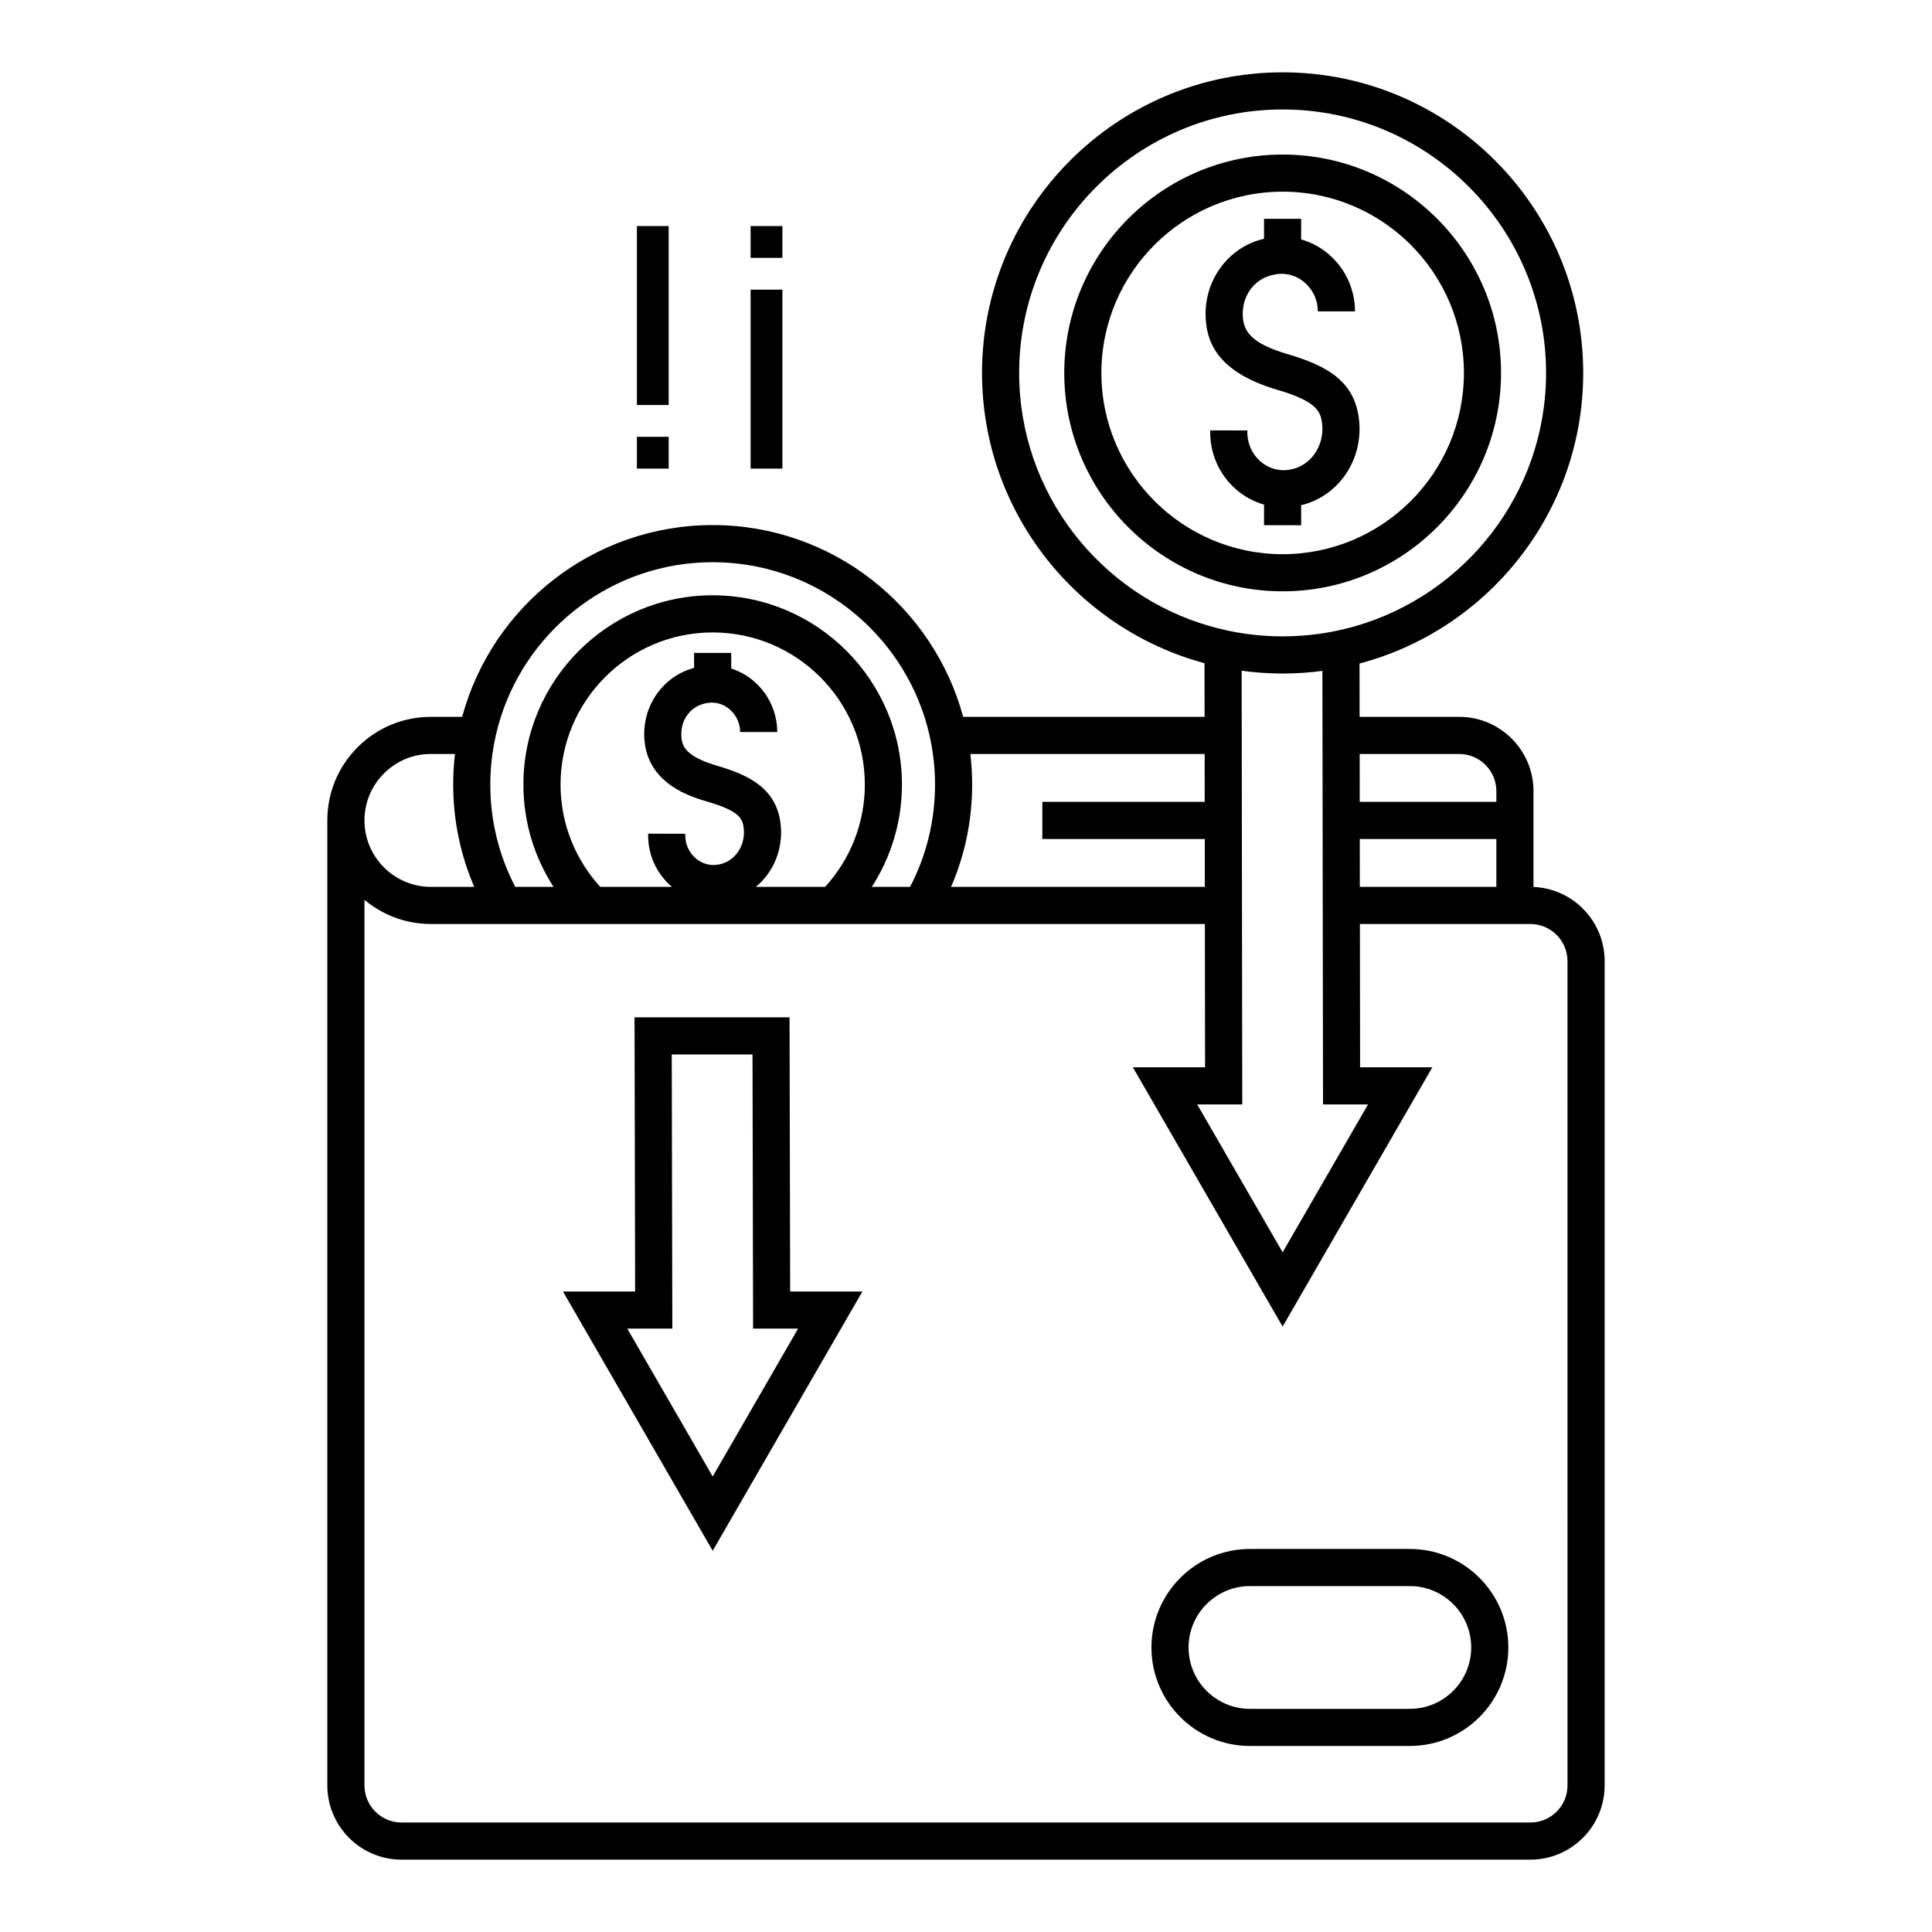 <?xml version="1.0" encoding="UTF-8"?>
<!-- Uploaded to: SVG Repo, www.svgrepo.com, Generator: SVG Repo Mixer Tools -->
<svg fill="#000000" width="800px" height="800px" version="1.1" viewBox="144 144 512 512" xmlns="http://www.w3.org/2000/svg">
 <g>
  <path d="m541.79 242.83c0-31.914-25.965-57.875-57.875-57.875-31.914 0-57.875 25.965-57.875 57.875 0 31.914 25.965 57.875 57.875 57.875 31.914 0.004 57.875-25.961 57.875-57.875zm-105.91 0c0-26.488 21.547-48.035 48.035-48.035 26.488 0 48.035 21.547 48.035 48.035s-21.547 48.035-48.035 48.035c-26.488 0.004-48.035-21.547-48.035-48.035z"/>
  <path d="m550.39 379.05v-25.398c0-10.855-8.828-19.68-19.68-19.68h-26.402l-0.02-14.129c34.074-9.012 59.277-40.129 59.277-77.008 0-43.926-35.738-79.664-79.656-79.664-43.926 0-79.664 35.738-79.664 79.664 0 36.773 25.043 67.789 58.961 76.918l0.02 14.219h-63.98c-7.91-29.246-34.676-50.824-66.379-50.824-31.715 0-58.48 21.578-66.391 50.824h-8.277c-7.34 0-14.238 2.863-19.406 8.039-5.191 5.176-8.047 12.074-8.047 19.414v255.72c0 10.855 8.828 19.68 19.68 19.68h299.14c10.852 0 19.68-8.824 19.68-19.68v-218.44c0-10.578-8.383-19.23-18.852-19.66zm-19.68-35.238c5.422 0 9.84 4.418 9.84 9.84v2.852h-36.211l-0.012-12.691zm9.84 22.531v12.684h-36.184l-0.012-12.684zm-34.008 70.34-22.633 39.191-22.641-39.191h11.945l-0.07-47.812-0.012-9.84-0.02-12.684-0.012-9.84-0.02-12.691-0.012-9.84-0.02-12.223c3.551 0.48 7.172 0.738 10.852 0.738 3.574 0 7.094-0.234 10.551-0.699l0.02 12.184 0.012 9.84 0.02 12.691 0.012 9.84 0.02 12.684 0.012 9.84 0.07 47.812zm-92.457-193.85c0-38.504 31.32-69.824 69.824-69.824 38.496 0 69.816 31.32 69.816 69.824 0 31.879-21.48 58.832-50.727 67.156-6.07 1.73-12.477 2.656-19.09 2.656-6.613 0-13.016-0.926-19.09-2.656-29.254-8.32-50.734-35.273-50.734-67.156zm-12.457 109.09c0-2.746-0.156-5.453-0.48-8.109h62.098l0.012 12.691h-43.031v9.84h43.051l0.012 12.684h-67.238c3.59-8.324 5.578-17.484 5.578-27.105zm-127.13-8.109c0.461-3.375 1.219-6.664 2.234-9.84 7.606-23.742 29.902-40.984 56.137-40.984s48.52 17.242 56.129 40.984c1.012 3.176 1.77 6.465 2.234 9.84 0.375 2.656 0.562 5.363 0.562 8.109 0 9.77-2.391 18.992-6.613 27.109h-10.141c5.047-7.824 7.984-17.129 7.984-27.113 0-27.656-22.5-50.16-50.16-50.16-27.656 0-50.16 22.5-50.16 50.16 0 9.984 2.938 19.289 7.984 27.113h-10.145c-4.223-8.117-6.613-17.34-6.613-27.109 0.004-2.746 0.191-5.453 0.566-8.109zm76.418 19.051c-0.875-9.906-8.531-13.48-16.668-15.871-3.523-1.031-5.758-2.086-7.184-3.176-2.156-1.633-2.461-3.316-2.508-5.027-0.051-1.781 0.402-3.445 1.258-4.812 0.984-1.613 2.508-2.832 4.398-3.394 0.512-0.156 1.023-0.266 1.523-0.324 2.066-0.266 4.094 0.363 5.699 1.789 0.641 0.559 1.18 1.211 1.594 1.93 0.719 1.199 1.102 2.59 1.102 4.016h9.84c0-1.367-0.156-2.719-0.461-4.016-0.828-3.582-2.766-6.848-5.57-9.32-1.82-1.594-3.918-2.773-6.16-3.492v-4.133h-9.84v3.965c-0.176 0.051-0.355 0.098-0.531 0.148-6.07 1.812-10.598 6.769-12.133 12.832-0.402 1.621-0.602 3.336-0.551 5.086 0.051 1.75 0.324 3.336 0.777 4.754 2.754 8.738 12.113 11.492 15.969 12.625 8.59 2.519 9.398 4.527 9.645 7.301 0.402 4.516-2.41 8.543-6.535 9.34-0.215 0.039-0.434 0.078-0.641 0.105-2.055 0.246-4.074-0.395-5.668-1.812-1.703-1.504-2.676-3.68-2.668-5.945v-0.473l-9.84-0.031v0.473c-0.02 5.086 2.164 9.949 5.973 13.336 0.117 0.098 0.227 0.195 0.344 0.297h-19.008c-6.531-7.164-10.523-16.676-10.523-27.113 0-22.23 18.086-40.32 40.32-40.32 22.23 0 40.32 18.086 40.32 40.32 0 10.434-3.996 19.945-10.523 27.113h-18.363c4.555-3.762 7.191-9.734 6.613-16.168zm-105.16-13.895c3.316-3.328 7.734-5.156 12.449-5.156h6.375c-0.324 2.656-0.48 5.363-0.48 8.109 0 9.621 1.988 18.785 5.578 27.109h-11.477c-9.711 0-17.613-7.894-17.613-17.605 0-4.703 1.832-9.129 5.168-12.457zm313.65 268.18c0 5.434-4.418 9.84-9.84 9.84h-299.14c-5.422 0-9.84-4.406-9.84-9.84v-234.68c0.051 0.039 0.09 0.078 0.137 0.109 0.031 0.031 0.051 0.051 0.078 0.07 0.324 0.266 0.648 0.523 0.984 0.766 0.336 0.246 0.668 0.48 1.004 0.719 0.051 0.039 0.109 0.078 0.168 0.109 0.336 0.227 0.68 0.441 1.023 0.648 0.363 0.227 0.727 0.441 1.113 0.648 0.02 0.012 0.039 0.031 0.07 0.031 1.152 0.629 2.363 1.18 3.609 1.633 0.422 0.156 0.848 0.305 1.277 0.434 0.383 0.129 0.777 0.234 1.18 0.344 0.098 0.031 0.195 0.051 0.297 0.066 0.336 0.09 0.68 0.168 1.023 0.234 0.117 0.031 0.234 0.059 0.355 0.07 0.234 0.059 0.48 0.098 0.727 0.137 0.207 0.039 0.414 0.07 0.629 0.098 0.227 0.039 0.461 0.066 0.699 0.09 0.195 0.031 0.395 0.051 0.602 0.07 0.395 0.039 0.789 0.066 1.191 0.09h0.051c0.461 0.027 0.926 0.039 1.398 0.039h205.1l0.051 37.973h-19.129l39.684 68.715 39.676-68.715h-19.148l-0.051-37.973 45.176-0.004c5.422 0 9.84 4.418 9.84 9.84z"/>
  <path d="m517.62 554.49h-42.371c-14.395 0-26.105 11.711-26.105 26.105s11.711 26.105 26.105 26.105h42.371c14.398 0 26.105-11.711 26.105-26.105 0-14.398-11.711-26.105-26.105-26.105zm0 42.371h-42.371c-8.965 0-16.266-7.293-16.266-16.266 0-8.965 7.301-16.266 16.266-16.266h42.371c8.977 0 16.266 7.301 16.266 16.266 0 8.973-7.293 16.266-16.266 16.266z"/>
  <path d="m353.25 417.6-0.012-4.004h-41.082l0.012 3.898 0.148 68.762h-19.129l39.684 68.715 39.676-68.715h-19.148zm-20.379 117.69-22.633-39.191h11.938l-0.156-72.66h21.402l0.156 72.66h11.926z"/>
  <path d="m488.82 283.19v-5.305c9.742-2.344 16.316-11.711 15.383-22.168-0.934-10.48-8.238-14.711-18.914-17.852-9.789-2.863-11.828-6.102-11.945-10.383-0.137-4.922 2.766-9.121 7.223-10.438 0.629-0.188 1.277-0.324 1.918-0.414 2.656-0.336 5.266 0.48 7.328 2.301 2.176 1.918 3.434 4.684 3.434 7.586h9.84c0-5.727-2.469-11.188-6.769-14.977-2.195-1.93-4.762-3.316-7.5-4.094v-5.453h-9.84v5.285c-0.414 0.098-0.816 0.207-1.219 0.324-8.66 2.578-14.516 10.863-14.258 20.152 0.168 6.051 2.32 14.652 19.012 19.551 10.539 3.09 11.574 5.797 11.887 9.277 0.512 5.727-3.07 10.812-8.336 11.836-0.266 0.051-0.543 0.09-0.797 0.129-2.656 0.324-5.246-0.5-7.301-2.32-2.164-1.93-3.406-4.695-3.406-7.598l0.012-0.551-9.84-0.02-0.012 0.551c-0.012 5.719 2.43 11.176 6.723 14.977 2.203 1.957 4.793 3.356 7.539 4.144v5.453z"/>
  <path d="m312.78 203.91h8.422v47.422h-8.422z"/>
  <path d="m312.78 259.76h8.422v8.422h-8.422z"/>
  <path d="m342.92 220.76h8.422v47.422h-8.422z"/>
  <path d="m342.92 203.91h8.422v8.422h-8.422z"/>
 </g>
</svg>